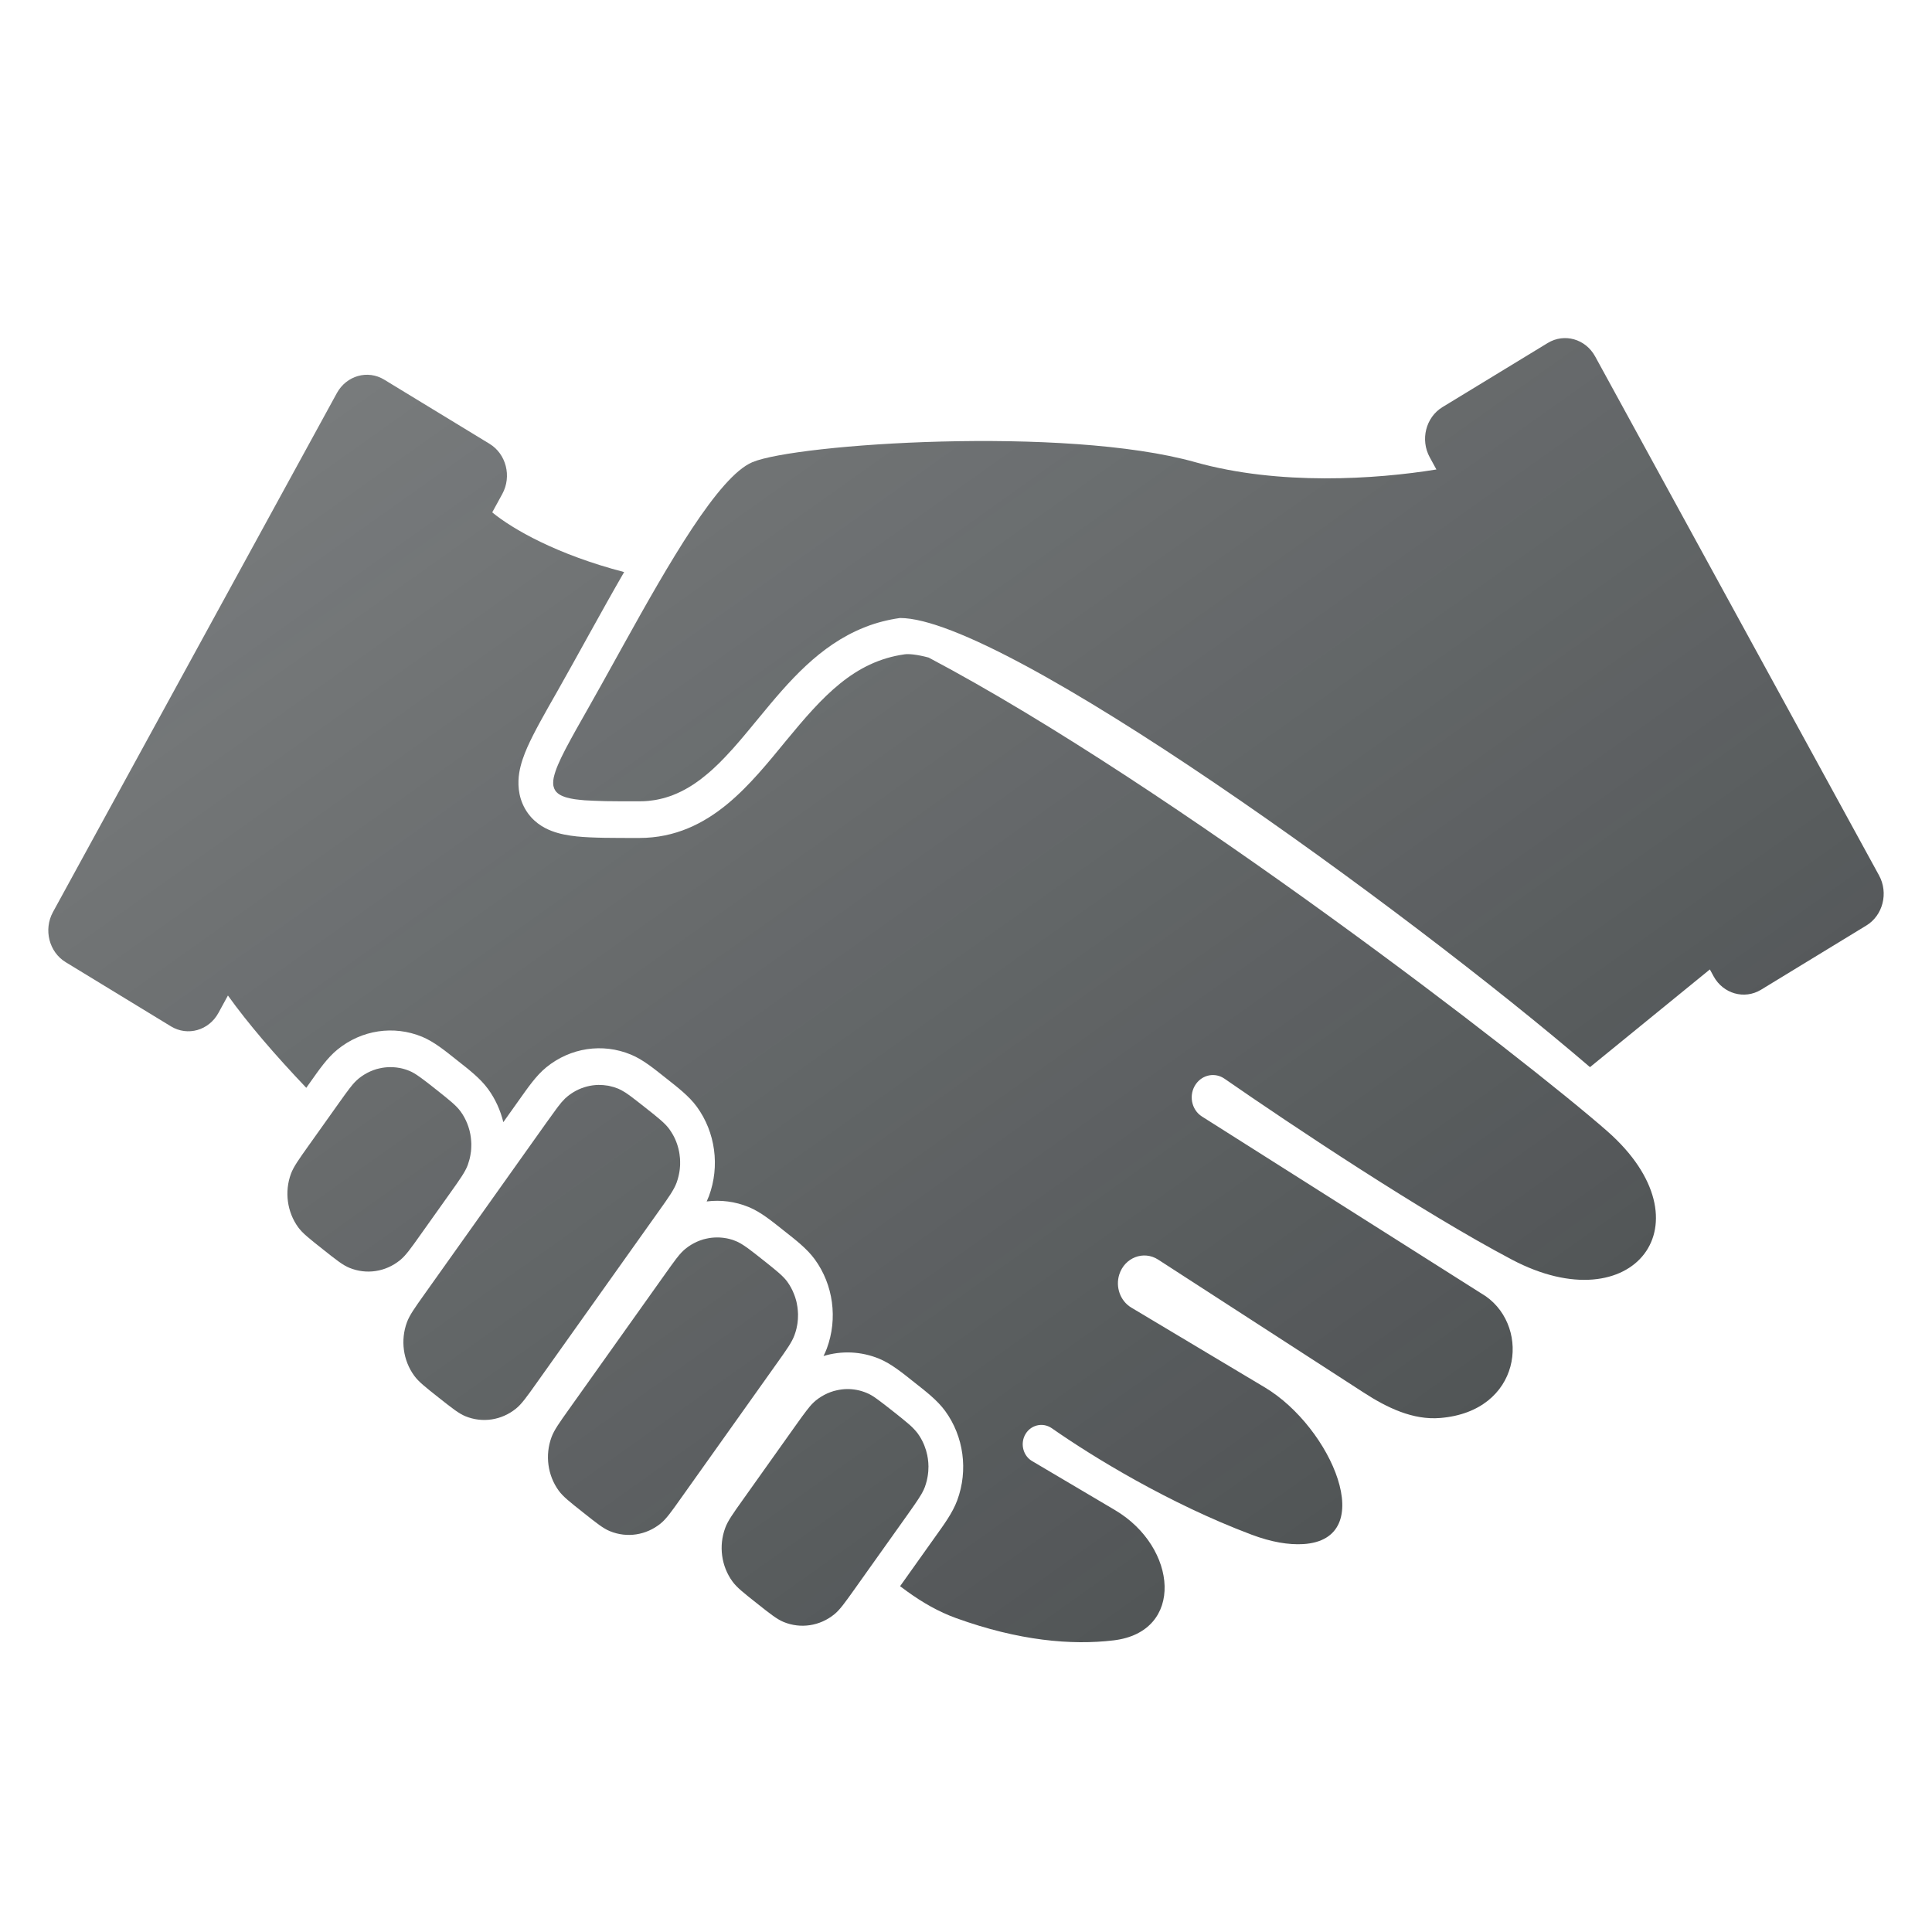 <svg width="40" height="40" viewBox="0 0 40 40" fill="none" xmlns="http://www.w3.org/2000/svg">
<path d="M6.974 8.139C7.173 7.776 7.613 7.651 7.956 7.861L10.136 9.189C10.48 9.399 10.598 9.863 10.4 10.226L10.191 10.608C10.615 10.957 11.534 11.483 12.922 11.844C12.437 12.684 11.951 13.587 11.545 14.302C11.284 14.76 11.057 15.157 10.919 15.469C10.85 15.625 10.781 15.809 10.75 16.001C10.719 16.201 10.719 16.477 10.87 16.744C11.019 17.006 11.245 17.137 11.419 17.203C11.589 17.269 11.773 17.299 11.939 17.317C12.27 17.351 12.718 17.349 13.24 17.349C13.981 17.349 14.571 17.049 15.056 16.649C15.519 16.268 15.923 15.764 16.277 15.333C17.032 14.416 17.681 13.695 18.729 13.547C18.811 13.536 18.971 13.546 19.226 13.614C24.272 16.28 31.626 21.968 33.279 23.422C35.436 25.32 33.818 27.407 31.302 26.079C29.453 25.104 26.757 23.307 25.353 22.334C25.159 22.199 24.9 22.247 24.761 22.443C24.605 22.662 24.663 22.975 24.885 23.116L30.762 26.838C31.7 27.498 31.496 29.221 29.818 29.358C29.254 29.405 28.716 29.145 28.234 28.832L23.977 26.078C23.677 25.885 23.285 26.036 23.173 26.388C23.091 26.649 23.195 26.936 23.422 27.072L26.189 28.726C27.57 29.553 28.565 31.875 26.979 31.969C26.682 31.986 26.327 31.93 25.908 31.772C24.192 31.125 22.615 30.156 21.778 29.571C21.584 29.435 21.318 29.505 21.214 29.724C21.124 29.914 21.192 30.146 21.367 30.249L23.085 31.265C24.383 32.032 24.535 33.785 23.056 33.962C22.183 34.066 21.095 33.971 19.794 33.501C19.434 33.371 19.099 33.178 18.785 32.951C18.735 32.915 18.686 32.878 18.635 32.841L19.359 31.823C19.538 31.572 19.721 31.326 19.819 31.061C20.048 30.441 19.953 29.74 19.569 29.213C19.404 28.987 19.164 28.805 18.925 28.616C18.687 28.427 18.454 28.235 18.203 28.131C17.829 27.977 17.424 27.961 17.05 28.075C17.075 28.024 17.099 27.973 17.118 27.921C17.348 27.301 17.253 26.6 16.869 26.073C16.704 25.847 16.464 25.665 16.225 25.476C15.986 25.287 15.754 25.094 15.502 24.991C15.221 24.875 14.921 24.838 14.631 24.875C14.648 24.838 14.664 24.801 14.678 24.764C14.907 24.144 14.812 23.443 14.428 22.915C14.264 22.69 14.023 22.508 13.785 22.319C13.546 22.13 13.313 21.937 13.062 21.834C12.475 21.591 11.81 21.691 11.311 22.097C11.097 22.271 10.925 22.525 10.746 22.776L10.421 23.233C10.361 22.988 10.256 22.754 10.105 22.547C9.94 22.321 9.7 22.139 9.461 21.95C9.223 21.761 8.99 21.569 8.739 21.465C8.151 21.223 7.487 21.323 6.988 21.729C6.774 21.902 6.601 22.156 6.422 22.408L6.341 22.522C5.687 21.834 5.133 21.189 4.719 20.611L4.522 20.972C4.323 21.335 3.884 21.459 3.54 21.25L1.36 19.921C1.016 19.712 0.898 19.247 1.096 18.884L6.974 8.139Z" fill="url(#paint0_linear_978_1244)" fill-opacity="0.8"/>
<path d="M17.533 28.759C17.67 28.757 17.809 28.783 17.941 28.838L17.993 28.861C18.026 28.878 18.06 28.898 18.097 28.922C18.125 28.941 18.153 28.961 18.184 28.984C18.218 29.009 18.254 29.036 18.294 29.067C18.301 29.072 18.308 29.077 18.314 29.082C18.367 29.123 18.426 29.17 18.494 29.223L18.677 29.369C18.725 29.408 18.767 29.443 18.805 29.476C18.82 29.489 18.835 29.502 18.849 29.514C18.863 29.527 18.877 29.54 18.89 29.553C18.902 29.565 18.914 29.577 18.925 29.589C18.935 29.599 18.945 29.61 18.953 29.62C18.966 29.634 18.978 29.649 18.989 29.663C18.992 29.667 18.996 29.671 18.999 29.676L19.04 29.736C19.117 29.858 19.17 29.992 19.199 30.132C19.2 30.137 19.201 30.142 19.201 30.147C19.205 30.164 19.207 30.18 19.21 30.197C19.211 30.206 19.212 30.215 19.213 30.224C19.215 30.239 19.217 30.253 19.218 30.267C19.219 30.275 19.219 30.283 19.22 30.291C19.221 30.308 19.222 30.326 19.222 30.343C19.222 30.348 19.223 30.353 19.223 30.358C19.223 30.375 19.222 30.392 19.221 30.409C19.221 30.419 19.221 30.429 19.22 30.439C19.22 30.447 19.219 30.455 19.219 30.464C19.218 30.479 19.216 30.494 19.214 30.508C19.213 30.519 19.212 30.53 19.21 30.541C19.208 30.553 19.206 30.566 19.204 30.578C19.202 30.593 19.199 30.607 19.195 30.622C19.194 30.63 19.192 30.639 19.19 30.647L19.189 30.652L19.172 30.714C19.165 30.738 19.157 30.761 19.149 30.785C19.134 30.825 19.115 30.865 19.091 30.909C19.085 30.92 19.078 30.932 19.071 30.944C19.054 30.973 19.035 31.004 19.012 31.038C18.996 31.063 18.977 31.09 18.958 31.119C18.942 31.142 18.926 31.166 18.909 31.19C18.872 31.243 18.83 31.302 18.784 31.368L18.044 32.408L17.702 32.889C17.494 33.181 17.39 33.328 17.273 33.423C16.974 33.666 16.575 33.726 16.223 33.581C16.086 33.524 15.947 33.415 15.67 33.195C15.393 32.976 15.254 32.866 15.165 32.743C14.934 32.427 14.877 32.006 15.015 31.634C15.068 31.489 15.172 31.343 15.38 31.051L16.462 29.529C16.513 29.457 16.558 29.394 16.598 29.339C16.602 29.334 16.605 29.329 16.609 29.324C16.642 29.279 16.671 29.239 16.699 29.204C16.723 29.172 16.746 29.144 16.768 29.118C16.775 29.11 16.782 29.102 16.789 29.094C16.795 29.088 16.8 29.081 16.806 29.075C16.82 29.06 16.834 29.047 16.847 29.034L16.89 28.996C16.965 28.935 17.046 28.886 17.131 28.848C17.174 28.829 17.218 28.813 17.262 28.8C17.284 28.794 17.306 28.788 17.328 28.784C17.396 28.769 17.464 28.76 17.533 28.759Z" fill="url(#paint1_linear_978_1244)" fill-opacity="0.8"/>
<path d="M14.902 25.621L14.97 25.627C14.99 25.629 15.01 25.632 15.03 25.636C15.038 25.637 15.045 25.639 15.053 25.64C15.117 25.653 15.179 25.672 15.24 25.698C15.25 25.701 15.26 25.706 15.27 25.711L15.292 25.722C15.325 25.738 15.359 25.759 15.396 25.783C15.422 25.8 15.45 25.819 15.479 25.84C15.563 25.901 15.663 25.98 15.793 26.083C16.07 26.303 16.209 26.413 16.299 26.535L16.34 26.596C16.365 26.636 16.388 26.677 16.408 26.72C16.411 26.726 16.414 26.733 16.417 26.74C16.433 26.777 16.448 26.814 16.461 26.852C16.462 26.856 16.464 26.86 16.465 26.864C16.471 26.883 16.477 26.903 16.482 26.922C16.483 26.927 16.484 26.932 16.486 26.936C16.49 26.953 16.494 26.969 16.497 26.985C16.499 26.993 16.5 27.002 16.501 27.01C16.504 27.025 16.507 27.04 16.509 27.055C16.511 27.066 16.512 27.076 16.513 27.086C16.515 27.1 16.516 27.113 16.517 27.126C16.518 27.135 16.519 27.143 16.519 27.152C16.52 27.169 16.521 27.186 16.522 27.203C16.522 27.208 16.522 27.214 16.522 27.219C16.522 27.234 16.522 27.248 16.521 27.263C16.521 27.275 16.521 27.287 16.52 27.299C16.52 27.306 16.519 27.312 16.519 27.319C16.517 27.336 16.516 27.352 16.514 27.368C16.513 27.378 16.512 27.387 16.511 27.396C16.509 27.41 16.506 27.424 16.504 27.438C16.501 27.453 16.498 27.467 16.495 27.482C16.493 27.49 16.492 27.498 16.49 27.507C16.486 27.52 16.482 27.534 16.479 27.548C16.476 27.558 16.474 27.567 16.471 27.577C16.464 27.6 16.457 27.622 16.448 27.645C16.395 27.789 16.291 27.936 16.083 28.228L14.105 31.01C13.898 31.302 13.794 31.448 13.677 31.543C13.377 31.786 12.979 31.846 12.627 31.701C12.489 31.645 12.351 31.535 12.074 31.315C11.797 31.096 11.658 30.986 11.568 30.863C11.338 30.547 11.281 30.126 11.419 29.754C11.472 29.61 11.576 29.463 11.784 29.171L13.762 26.39C13.809 26.323 13.851 26.264 13.889 26.212C13.901 26.195 13.914 26.178 13.925 26.163C13.952 26.126 13.976 26.093 13.999 26.063C14.022 26.034 14.043 26.006 14.064 25.982C14.093 25.948 14.12 25.919 14.147 25.894L14.19 25.856C14.265 25.795 14.346 25.746 14.431 25.708C14.474 25.689 14.517 25.673 14.561 25.66C14.583 25.654 14.606 25.649 14.628 25.644C14.695 25.629 14.764 25.621 14.832 25.62C14.855 25.619 14.879 25.62 14.902 25.621Z" fill="url(#paint2_linear_978_1244)" fill-opacity="0.8"/>
<path d="M12.393 22.462C12.458 22.462 12.524 22.467 12.588 22.478C12.596 22.48 12.605 22.482 12.613 22.483C12.676 22.496 12.739 22.515 12.8 22.54C12.822 22.549 12.844 22.56 12.866 22.572C12.893 22.587 12.921 22.603 12.951 22.622C12.979 22.64 13.007 22.661 13.039 22.683C13.122 22.744 13.222 22.823 13.353 22.926C13.63 23.145 13.769 23.255 13.858 23.378L13.899 23.439C13.977 23.56 14.03 23.695 14.058 23.835C14.059 23.84 14.06 23.845 14.061 23.85C14.064 23.866 14.067 23.883 14.069 23.899C14.07 23.909 14.071 23.918 14.072 23.928C14.074 23.942 14.076 23.956 14.077 23.97C14.078 23.978 14.078 23.986 14.079 23.994C14.08 24.011 14.081 24.028 14.081 24.046C14.081 24.051 14.081 24.057 14.081 24.062C14.081 24.081 14.081 24.099 14.081 24.118C14.08 24.123 14.08 24.129 14.08 24.134C14.079 24.151 14.078 24.168 14.076 24.185C14.075 24.192 14.075 24.199 14.074 24.206C14.073 24.219 14.071 24.232 14.069 24.245C14.067 24.257 14.066 24.269 14.063 24.281C14.062 24.291 14.059 24.301 14.057 24.312C14.055 24.324 14.052 24.337 14.049 24.349C14.046 24.363 14.042 24.377 14.038 24.391C14.035 24.401 14.033 24.41 14.03 24.42C14.024 24.442 14.016 24.465 14.008 24.487C13.954 24.632 13.851 24.779 13.643 25.071L11.113 28.629C10.905 28.922 10.801 29.068 10.684 29.163C10.384 29.406 9.986 29.466 9.634 29.321C9.497 29.264 9.358 29.154 9.081 28.935C8.804 28.716 8.665 28.606 8.576 28.483C8.345 28.166 8.288 27.746 8.426 27.374C8.48 27.229 8.583 27.083 8.791 26.791L11.321 23.232C11.398 23.124 11.461 23.037 11.515 22.964C11.528 22.946 11.541 22.929 11.553 22.913C11.579 22.878 11.604 22.847 11.627 22.82C11.631 22.816 11.635 22.812 11.638 22.809C11.656 22.789 11.673 22.77 11.69 22.753C11.695 22.748 11.7 22.742 11.706 22.737L11.75 22.699C11.806 22.653 11.866 22.614 11.928 22.581C12.073 22.505 12.232 22.465 12.392 22.462H12.393Z" fill="url(#paint3_linear_978_1244)" fill-opacity="0.8"/>
<path d="M8.138 22.095L8.206 22.101C8.226 22.103 8.246 22.106 8.266 22.11C8.274 22.111 8.282 22.113 8.289 22.114C8.353 22.127 8.415 22.146 8.477 22.172C8.486 22.176 8.496 22.18 8.506 22.185L8.529 22.196C8.562 22.212 8.596 22.233 8.632 22.257C8.658 22.274 8.686 22.293 8.715 22.315C8.799 22.375 8.899 22.454 9.029 22.557C9.306 22.777 9.445 22.887 9.535 23.01L9.576 23.07C9.601 23.11 9.624 23.151 9.644 23.194C9.647 23.2 9.65 23.207 9.653 23.214C9.66 23.229 9.667 23.245 9.673 23.261C9.675 23.266 9.677 23.271 9.679 23.276C9.685 23.293 9.691 23.309 9.697 23.326C9.698 23.328 9.699 23.33 9.699 23.332C9.706 23.354 9.712 23.375 9.718 23.396C9.719 23.401 9.72 23.406 9.722 23.411C9.726 23.428 9.73 23.447 9.734 23.465C9.735 23.471 9.736 23.478 9.738 23.484C9.74 23.499 9.743 23.514 9.745 23.53C9.747 23.539 9.748 23.548 9.749 23.557C9.751 23.572 9.752 23.586 9.753 23.6C9.754 23.609 9.755 23.617 9.755 23.626C9.757 23.643 9.757 23.66 9.758 23.678C9.758 23.682 9.758 23.686 9.758 23.69C9.758 23.707 9.758 23.725 9.757 23.743C9.757 23.753 9.757 23.763 9.756 23.773C9.756 23.783 9.755 23.794 9.754 23.805C9.753 23.817 9.752 23.829 9.751 23.841C9.749 23.853 9.747 23.864 9.745 23.877C9.744 23.888 9.742 23.9 9.74 23.912C9.738 23.924 9.735 23.936 9.733 23.948C9.731 23.959 9.729 23.97 9.726 23.981C9.723 23.992 9.72 24.004 9.717 24.015C9.707 24.05 9.697 24.085 9.685 24.119C9.631 24.263 9.527 24.41 9.319 24.702L8.711 25.557C8.504 25.849 8.4 25.995 8.283 26.09C7.983 26.334 7.585 26.394 7.232 26.248C7.095 26.192 6.957 26.082 6.68 25.862C6.403 25.643 6.264 25.533 6.174 25.41C5.944 25.094 5.887 24.673 6.024 24.301C6.078 24.157 6.182 24.01 6.39 23.718L6.998 22.863C7.048 22.793 7.092 22.732 7.131 22.677C7.141 22.664 7.15 22.651 7.159 22.639C7.186 22.601 7.212 22.568 7.235 22.537C7.258 22.508 7.279 22.48 7.3 22.456C7.329 22.422 7.356 22.393 7.383 22.368L7.426 22.33C7.501 22.269 7.582 22.22 7.667 22.182C7.71 22.163 7.753 22.147 7.797 22.134C7.819 22.128 7.842 22.123 7.864 22.118C7.931 22.103 8 22.095 8.069 22.094C8.092 22.093 8.115 22.094 8.138 22.095Z" fill="url(#paint4_linear_978_1244)" fill-opacity="0.8"/>
<path d="M32.043 7.102C32.387 6.892 32.827 7.016 33.026 7.38L38.904 18.125C39.102 18.488 38.984 18.953 38.64 19.162L36.461 20.491C36.117 20.7 35.677 20.576 35.478 20.213L35.401 20.071L32.919 22.094C29.084 18.804 20.793 12.795 18.633 12.795C18.381 12.831 18.147 12.892 17.929 12.976C17.914 12.982 17.9 12.988 17.885 12.994C16.964 13.363 16.327 14.114 15.734 14.835C15.656 14.931 15.577 15.025 15.5 15.118C15.431 15.201 15.363 15.283 15.294 15.362C15.274 15.386 15.254 15.408 15.234 15.431C15.21 15.459 15.186 15.486 15.162 15.513C15.15 15.526 15.139 15.538 15.127 15.55C15.048 15.638 14.968 15.722 14.887 15.802C14.847 15.841 14.807 15.88 14.767 15.916C14.745 15.936 14.724 15.955 14.702 15.974C14.678 15.995 14.654 16.016 14.629 16.036C14.589 16.07 14.548 16.102 14.507 16.134C14.503 16.137 14.499 16.14 14.495 16.143C14.452 16.175 14.409 16.205 14.365 16.235C14.356 16.241 14.347 16.247 14.338 16.252C14.326 16.261 14.313 16.268 14.3 16.276C14.287 16.285 14.274 16.292 14.261 16.3C14.158 16.361 14.051 16.415 13.94 16.458C13.929 16.463 13.918 16.467 13.908 16.471C13.893 16.476 13.879 16.481 13.865 16.486C13.851 16.491 13.836 16.496 13.821 16.5C13.81 16.504 13.799 16.508 13.787 16.511C13.769 16.517 13.75 16.522 13.732 16.527C13.722 16.529 13.712 16.532 13.701 16.534C13.685 16.538 13.668 16.542 13.651 16.546C13.636 16.549 13.622 16.552 13.607 16.555C13.593 16.558 13.579 16.56 13.565 16.563C13.549 16.565 13.533 16.568 13.517 16.57C13.498 16.573 13.48 16.575 13.461 16.577C13.451 16.578 13.441 16.58 13.432 16.581C13.41 16.583 13.388 16.584 13.366 16.586C13.355 16.586 13.344 16.587 13.334 16.588C13.303 16.589 13.271 16.59 13.24 16.59L12.86 16.59C12.748 16.59 12.643 16.588 12.546 16.587C12.522 16.586 12.499 16.585 12.477 16.585C12.407 16.583 12.341 16.581 12.28 16.578C12.217 16.576 12.158 16.573 12.102 16.569C12.086 16.567 12.069 16.566 12.053 16.564C12.035 16.563 12.017 16.561 12 16.559C11.976 16.557 11.953 16.554 11.93 16.551C11.918 16.549 11.906 16.547 11.894 16.546C11.868 16.542 11.844 16.537 11.82 16.533C11.814 16.531 11.808 16.53 11.803 16.529C11.783 16.525 11.763 16.52 11.745 16.515C11.734 16.512 11.723 16.509 11.712 16.506C11.701 16.502 11.691 16.499 11.681 16.495C11.671 16.491 11.66 16.487 11.651 16.483C11.64 16.479 11.629 16.474 11.619 16.469C11.612 16.465 11.604 16.461 11.597 16.457C11.588 16.452 11.579 16.446 11.57 16.44C11.564 16.436 11.558 16.431 11.552 16.427C11.543 16.42 11.536 16.413 11.528 16.405C11.524 16.401 11.518 16.396 11.514 16.391C11.507 16.383 11.501 16.374 11.495 16.365C11.479 16.34 11.468 16.313 11.461 16.283C11.46 16.275 11.458 16.268 11.456 16.259C11.455 16.25 11.454 16.24 11.454 16.23C11.454 16.223 11.453 16.216 11.453 16.209C11.453 16.195 11.454 16.18 11.455 16.164C11.456 16.16 11.456 16.157 11.456 16.153C11.458 16.138 11.46 16.122 11.463 16.106C11.465 16.098 11.467 16.089 11.469 16.08C11.502 15.937 11.581 15.755 11.701 15.523C11.713 15.501 11.725 15.478 11.737 15.455C11.849 15.243 11.991 14.991 12.161 14.693C12.354 14.354 12.558 13.984 12.769 13.604C12.816 13.519 12.863 13.434 12.911 13.348C13.843 11.668 14.875 9.865 15.577 9.569C16.476 9.189 22.05 8.81 24.747 9.569C26.483 10.057 28.49 9.923 29.739 9.72L29.601 9.467C29.402 9.104 29.52 8.64 29.863 8.43L32.043 7.102Z" fill="url(#paint5_linear_978_1244)" fill-opacity="0.8"/>
<defs>
<linearGradient id="paint0_linear_978_1244" x1="1" y1="6.999" x2="26.498" y2="42.883" gradientUnits="userSpaceOnUse">
<stop stop-color="#181D1F" stop-opacity="0.7"/>
<stop offset="1" stop-color="#181D1F"/>
</linearGradient>
<linearGradient id="paint1_linear_978_1244" x1="1" y1="6.999" x2="26.498" y2="42.883" gradientUnits="userSpaceOnUse">
<stop stop-color="#181D1F" stop-opacity="0.7"/>
<stop offset="1" stop-color="#181D1F"/>
</linearGradient>
<linearGradient id="paint2_linear_978_1244" x1="1" y1="6.999" x2="26.498" y2="42.883" gradientUnits="userSpaceOnUse">
<stop stop-color="#181D1F" stop-opacity="0.7"/>
<stop offset="1" stop-color="#181D1F"/>
</linearGradient>
<linearGradient id="paint3_linear_978_1244" x1="1" y1="6.999" x2="26.498" y2="42.883" gradientUnits="userSpaceOnUse">
<stop stop-color="#181D1F" stop-opacity="0.7"/>
<stop offset="1" stop-color="#181D1F"/>
</linearGradient>
<linearGradient id="paint4_linear_978_1244" x1="1" y1="6.999" x2="26.498" y2="42.883" gradientUnits="userSpaceOnUse">
<stop stop-color="#181D1F" stop-opacity="0.7"/>
<stop offset="1" stop-color="#181D1F"/>
</linearGradient>
<linearGradient id="paint5_linear_978_1244" x1="1" y1="6.999" x2="26.498" y2="42.883" gradientUnits="userSpaceOnUse">
<stop stop-color="#181D1F" stop-opacity="0.7"/>
<stop offset="1" stop-color="#181D1F"/>
</linearGradient>
</defs>
</svg>
